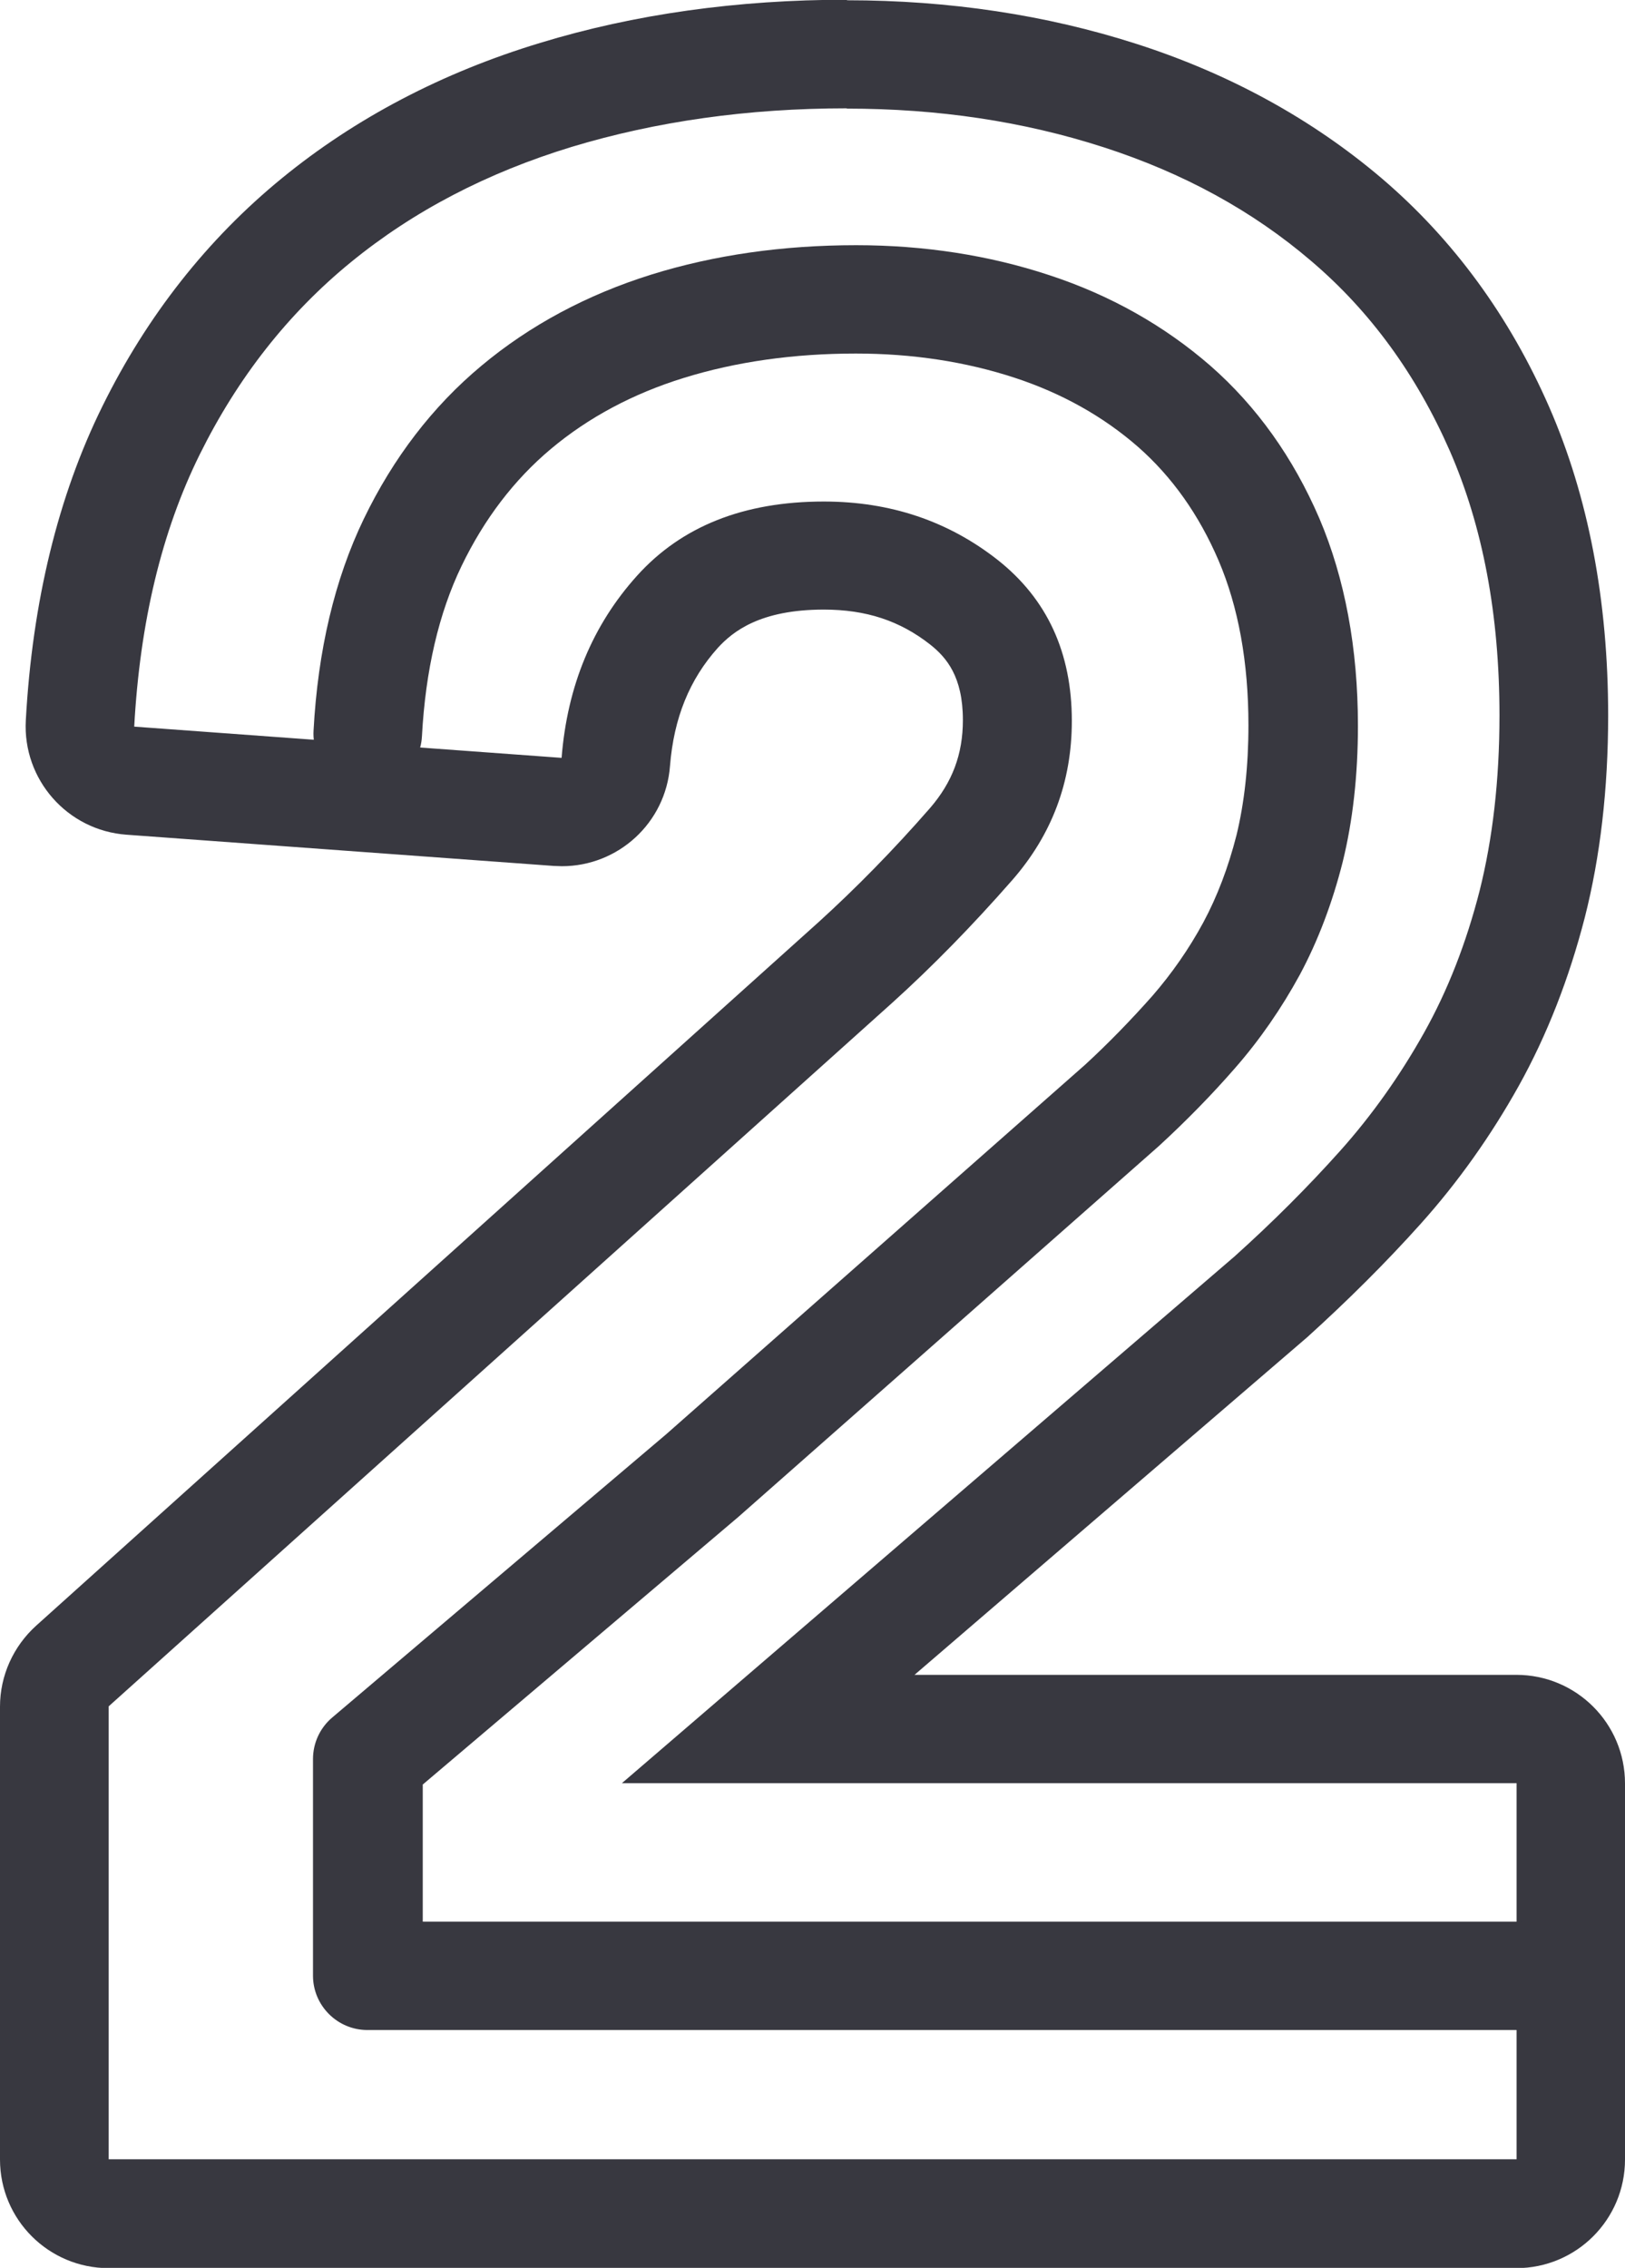 <svg width="134" height="187" viewBox="0 0 134 187" fill="none" xmlns="http://www.w3.org/2000/svg">
<g clip-path="url(#clip0_65_908)">
<path d="M69.834 8.956C77.362 8.956 84.397 10.008 90.984 12.135C97.571 14.262 103.284 17.375 108.145 21.539C113.007 25.681 116.794 30.898 119.549 37.167C122.283 43.436 123.649 50.713 123.649 58.997C123.649 64.326 123.089 69.14 122.014 73.439C120.916 77.737 119.392 81.656 117.421 85.171C115.449 88.686 113.142 91.955 110.498 94.91C107.832 97.888 104.942 100.777 101.805 103.598L51.283 147.034H125.061V178.044H8.962V140.698L73.576 82.686C76.869 79.708 80.162 76.349 83.456 72.588C86.749 68.826 88.385 64.46 88.385 59.445C88.385 53.803 86.346 49.392 82.269 46.168C78.191 42.966 73.419 41.354 67.93 41.354C61.343 41.354 56.212 43.392 52.538 47.466C48.864 51.541 46.78 56.557 46.31 62.49L11.068 59.915C11.538 51.318 13.331 43.817 16.467 37.48C19.604 31.144 23.748 25.86 28.924 21.628C34.099 17.397 40.171 14.24 47.139 12.113C54.106 10.008 61.679 8.933 69.812 8.933M69.812 -0.022C60.828 -0.022 52.314 1.164 44.54 3.538C36.474 5.978 29.305 9.74 23.256 14.688C17.117 19.703 12.121 26.039 8.446 33.495C4.795 40.884 2.666 49.616 2.128 59.4C1.86 64.281 5.556 68.468 10.418 68.826L45.66 71.401C45.884 71.401 46.108 71.424 46.332 71.424C50.97 71.424 54.891 67.864 55.249 63.162C55.563 59.199 56.862 56.019 59.192 53.422C60.424 52.079 62.665 50.265 67.93 50.265C71.425 50.265 74.203 51.183 76.712 53.153C78.034 54.206 79.401 55.773 79.401 59.378C79.401 62.199 78.527 64.505 76.69 66.632C73.643 70.125 70.551 73.26 67.549 75.991L2.98 134.048C1.098 135.75 0 138.168 0 140.72V178.066C0 183.015 4.01 187.022 8.962 187.022H125.038C129.99 187.022 134 183.015 134 178.066V147.056C134 142.108 129.99 138.101 125.038 138.101H75.413L107.63 110.404C107.63 110.404 107.742 110.315 107.787 110.27C111.125 107.247 114.284 104.113 117.152 100.911C120.244 97.463 122.955 93.634 125.24 89.537C127.57 85.35 129.385 80.693 130.684 75.655C131.961 70.64 132.611 65.042 132.611 58.997C132.611 49.504 130.975 40.951 127.749 33.562C124.478 26.084 119.84 19.748 113.971 14.732C108.213 9.829 101.402 6.09 93.74 3.627C86.301 1.231 78.258 0.022 69.856 0.022L69.812 -0.022Z" fill="#383840"/>
<path d="M125.038 167.387H30.291C27.826 167.387 25.81 165.371 25.81 162.909V145.041C25.81 143.72 26.392 142.467 27.4 141.616L54.935 118.263L89.483 87.791C91.432 85.999 93.314 84.052 95.039 82.104C96.63 80.268 98.041 78.252 99.228 76.058C100.371 73.931 101.29 71.513 101.962 68.871C102.612 66.207 102.948 63.162 102.948 59.803C102.948 54.609 102.119 50.041 100.483 46.213C98.87 42.451 96.652 39.317 93.852 36.854C90.984 34.346 87.556 32.42 83.657 31.144C79.625 29.823 75.234 29.152 70.573 29.152C65.465 29.152 60.693 29.823 56.369 31.167C52.179 32.465 48.505 34.436 45.436 37.01C42.389 39.563 39.924 42.809 38.065 46.66C36.183 50.556 35.085 55.281 34.794 60.721C34.659 63.184 32.553 65.087 30.089 64.953C27.624 64.819 25.72 62.714 25.855 60.251C26.213 53.624 27.602 47.758 29.999 42.787C32.419 37.772 35.668 33.518 39.7 30.159C43.688 26.823 48.416 24.293 53.725 22.636C58.901 21.024 64.569 20.218 70.596 20.218C76.197 20.218 81.552 21.046 86.503 22.681C91.566 24.338 96.025 26.868 99.811 30.159C103.642 33.518 106.644 37.749 108.795 42.742C110.901 47.69 111.977 53.445 111.977 59.848C111.977 63.923 111.551 67.707 110.722 71.065C109.871 74.446 108.683 77.581 107.182 80.379C105.681 83.133 103.889 85.731 101.872 88.037C99.945 90.254 97.817 92.425 95.577 94.485L60.872 125.092L34.861 147.146V158.453H125.15C127.615 158.453 129.631 160.468 129.631 162.931C129.631 165.394 127.615 167.409 125.15 167.409L125.038 167.387Z" fill="#383840"/>
</g>
<defs>
<clipPath id="clip0_65_908">
<rect width="134" height="187" fill="white"/>
</clipPath>
</defs>
</svg>
